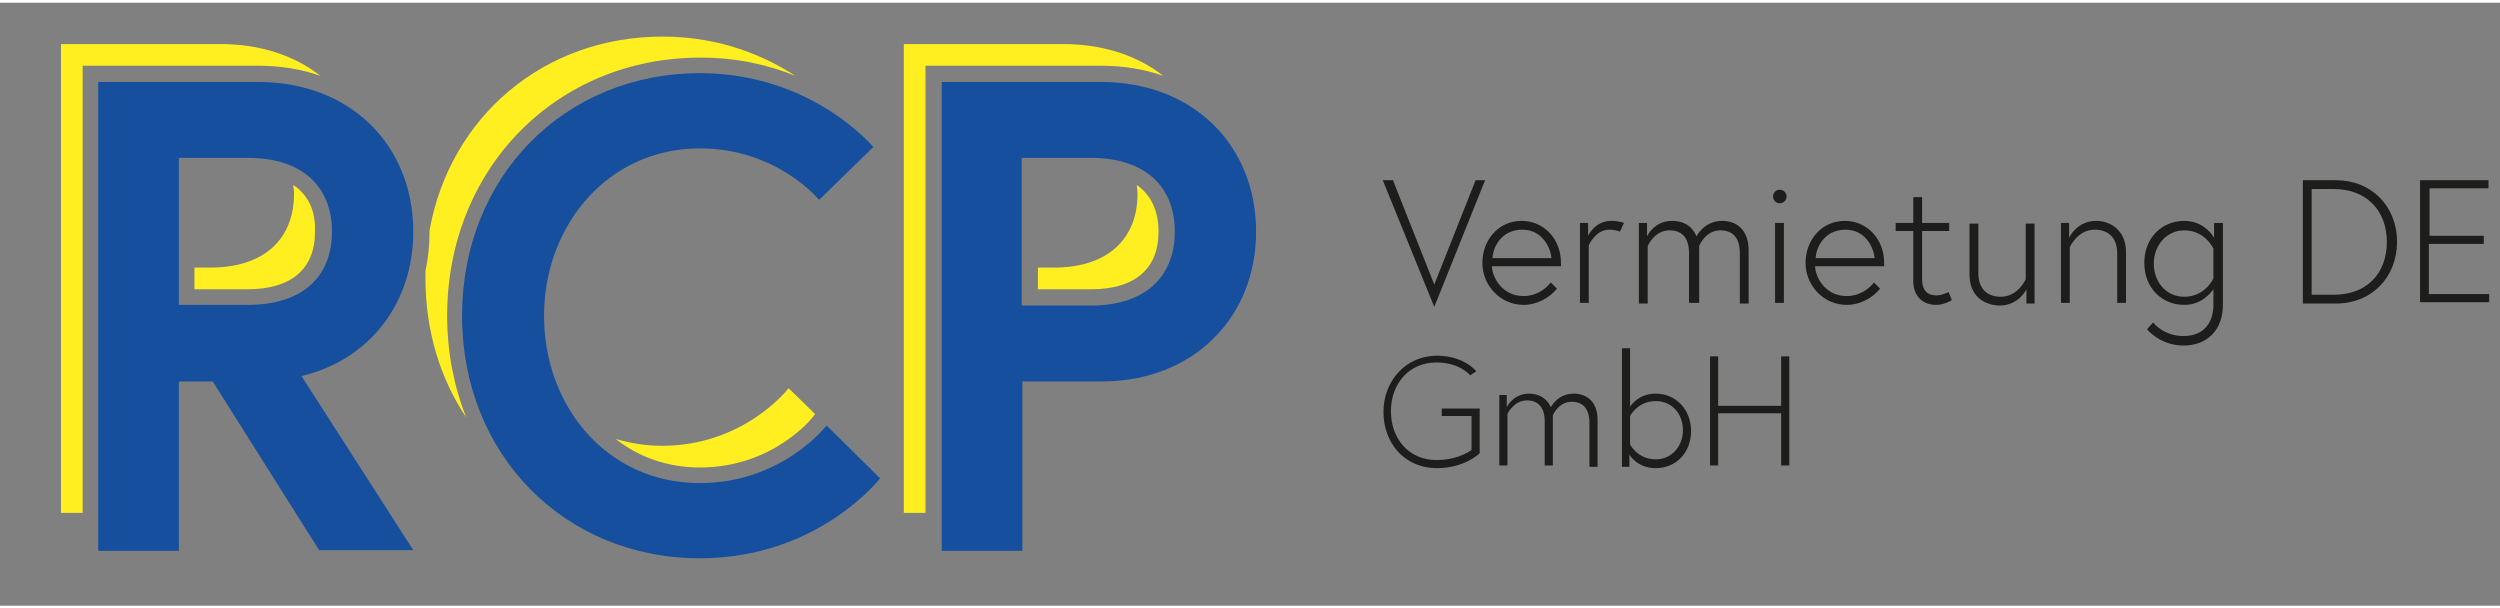 <?xml version="1.0" encoding="utf-8"?>
<svg xmlns="http://www.w3.org/2000/svg" xmlns:xlink="http://www.w3.org/1999/xlink" version="1.1" id="Ebene_1" x="0px" y="0px" viewBox="0 0 369 89" style="enable-background:new 0 0 369 89;" xml:space="preserve" width="226" height="55">
<rect x="0" y="0" width="369" height="89" fill="#808080" stroke="none"/>
<style type="text/css">
	.st0{clip-path:url(#SVGID_2_);fill:#FFEF20;}
	.st1{clip-path:url(#SVGID_4_);fill:#154F9E;}
	.st2{fill:#1D1D1B;}
</style>
<g>
	<g>
		<defs>
			<rect id="SVGID_1_" x="9" y="4.9" width="345.8" height="77.1"/>
		</defs>
		<clipPath id="SVGID_2_">
			<use xlink:href="#SVGID_1_" style="overflow:visible;"/>
		</clipPath>
		<path class="st0" d="M167.8,26.9c0,0.4,0.1,0.9,0.1,1.3c0,6.5-4.2,10.9-12.4,10.9h-2.3v3.2h7.8c6.5,0,10-3,10-8.5    C171,30.7,169.9,28.4,167.8,26.9 M120.3,60.7l-3.9-3.8c0,0-6.5,8.5-18.7,8.5c-2.4,0-4.7-0.4-6.8-1c3.4,2.7,7.7,4.2,12.4,4.2    c10.8,0,16.6-7.3,16.8-7.6L120.3,60.7z M43.3,26.9c0,0.4,0.1,0.9,0.1,1.3c0,6.5-4.2,10.9-12.4,10.9h-2.3v3.2h7.8    c6.5,0,10-3,10-8.5C46.6,30.7,45.5,28.4,43.3,26.9 M47.3,10.8c-3.8-3-8.9-4.7-14.8-4.7H9v69.2h3.2v-66h25.9    C41.4,9.3,44.5,9.8,47.3,10.8 M117.4,10.8C113.1,8,106.5,5,97.8,5C80.2,5,66.4,16.9,63.4,33.6c0,0.1,0,0.1,0,0.2    c0,2-0.2,3.9-0.6,5.8c0,0.4,0,0.8,0,1.1c0,7.8,2.2,14.8,6,20.5c-1.8-4.6-2.8-9.6-2.8-15c0-21.7,16.1-38.1,37.4-38.1    C108.8,8.1,113.5,9.2,117.4,10.8 M171.7,10.8c-3.8-3-8.9-4.7-14.8-4.7h-23.5v69.2h3.2v-66h25.9C165.8,9.3,168.9,9.8,171.7,10.8"/>
	</g>
	<g>
		<defs>
			<rect id="SVGID_3_" x="9" y="4.9" width="345.8" height="77.1"/>
		</defs>
		<clipPath id="SVGID_4_">
			<use xlink:href="#SVGID_3_" style="overflow:visible;"/>
		</clipPath>
		<path class="st1" d="M36.6,44.6H26.4V22.9h10.2c8.1,0,12.4,4.3,12.4,10.9S44.7,44.6,36.6,44.6 M61,80.8L44.5,55.1    C54.6,52.7,61,44.3,61,33.8c0-12.7-9.2-22.1-22.9-22.1H14.5v69.2h11.9v-25h5l15.7,24.9H61z M80.3,46.2c0-13.3,9.4-24.7,23-24.7    c11.4,0,17.6,7.6,17.6,7.6l8-7.8c0,0-9-10.9-25.6-10.9c-20,0-35.1,15.3-35.1,35.8S83.3,82,103.3,82c17.5,0,26.6-11.8,26.6-11.8    l-7.9-7.8c0,0-6.5,8.5-18.7,8.5C89.6,70.9,80.3,59.6,80.3,46.2 M173.4,33.8c0,6.5-4.2,10.9-12.4,10.9h-10.2V22.9H161    C169.1,22.9,173.4,27.2,173.4,33.8 M185.4,33.8c0-12.7-9.2-22.1-22.9-22.1H139v69.2h11.9v-25h11.7    C176.2,55.9,185.4,46.4,185.4,33.8"/>
	</g>
	<g>
		<defs>
			<rect id="SVGID_5_" x="9" y="4.9" width="345.8" height="77.1"/>
		</defs>
		<clipPath id="SVGID_6_">
			<use xlink:href="#SVGID_5_" style="overflow:visible;"/>
		</clipPath>
	</g>
	<g>
		<defs>
			<rect id="SVGID_7_" x="9" y="4.9" width="345.8" height="77.1"/>
		</defs>
		<clipPath id="SVGID_8_">
			<use xlink:href="#SVGID_7_" style="overflow:visible;"/>
		</clipPath>
	</g>
</g>
<g>
	<path class="st2" d="M230.4,38.4c0,0.2,0,0.3,0,0.5h-10.2c0.1,1.8,1.6,4.4,4.7,4.4c1.8,0,3.2-1,4-2l0.9,0.9c-1.1,1.4-3,2.4-4.9,2.4   c-3.5,0-6.1-2.9-6.1-6.2c0-3.3,2.3-6.2,5.8-6.2C227.8,32.2,230.4,34.8,230.4,38.4z M229,37.7c-0.1-1.3-1.2-4.2-4.3-4.2   c-3.3,0-4.4,2.9-4.4,4.2H229z"/>
	<path class="st2" d="M239.7,32.5l-0.6,1.3c0,0-0.5-0.3-1.6-0.3c-2,0-3,2.3-3,2.3v8.5h-1.3V32.5h1.2v1.9c0,0,1-2.2,3.4-2.2   C239,32.2,239.7,32.5,239.7,32.5z"/>
	<path class="st2" d="M250.6,44.3h-1.3V37c0-2.4-1.1-3.4-2.9-3.4c-2.2,0-3.2,2.3-3.2,2.3v8.5h-1.3V32.5h1.2v2c0,0,1-2.3,3.7-2.3   c1.5,0,2.9,0.6,3.6,2.3c0.1-0.2,1.2-2.3,3.8-2.3c1.8,0,3.9,1,3.9,4.4v7.8h-1.3V37c0-2.4-1.1-3.4-2.9-3.4c-2.2,0-3.1,2.3-3.1,2.3   V44.3z"/>
	<path class="st2" d="M278.1,38.4c0,0.2,0,0.3,0,0.5h-10.2c0.1,1.8,1.6,4.4,4.7,4.4c1.8,0,3.2-1,4-2l0.9,0.9c-1.1,1.4-3,2.4-4.9,2.4   c-3.5,0-6.1-2.9-6.1-6.2c0-3.3,2.3-6.2,5.8-6.2C275.5,32.2,278.1,34.8,278.1,38.4z M276.7,37.7c-0.1-1.3-1.2-4.2-4.3-4.2   c-3.3,0-4.4,2.9-4.4,4.2H276.7z"/>
	<g>
		<path class="st2" d="M344.8,26.2c5.2,0,9,3.8,9,9.1c0,5.2-3.7,9.1-9,9.1h-4.9V26.2H344.8z M344.5,43.1c4.8,0,7.8-3.1,7.8-7.8    s-3.1-7.8-7.8-7.8h-3.3v15.6H344.5z"/>
		<path class="st2" d="M358.5,34.4h8.1v1.2h-8.1v7.4h8.9v1.2h-10.2V26.2h10.1v1.2h-8.7V34.4z"/>
		<path class="st2" d="M211.7,44.9l-7.6-18.7h1.5l6.1,15.4l6.1-15.4h1.4L211.7,44.9z"/>
		<path class="st2" d="M262.7,27.6c0.6,0,1,0.5,1,1c0,0.6-0.5,1-1,1c-0.6,0-1-0.5-1-1C261.7,28.1,262.1,27.6,262.7,27.6z M262,32.5    h1.3v11.8H262V32.5z"/>
		<path class="st2" d="M279.8,32.5h2.6v-3.8h1.3v3.8h4v1.2h-4v7.1c0,1.3,0.5,2.4,2.1,2.4c0.9,0,1.8-0.5,1.8-0.5l0.5,1.2    c0,0-1.1,0.7-2.3,0.7c-2.3,0-3.4-1.6-3.4-3.5v-7.4h-2.6V32.5z"/>
	</g>
	<path class="st2" d="M290.7,40.1v-7.5h1.3v7.3c0,2.4,1.4,3.5,3.3,3.5c2.6,0,3.7-2.6,3.7-2.6v-8.2h1.3v11.8h-1.2v-2.1   c0,0-1.1,2.4-4,2.4C292.8,44.6,290.7,43.3,290.7,40.1z"/>
	<path class="st2" d="M313.8,36.8v7.5h-1.3V37c0-2.4-1.4-3.5-3.3-3.5c-2.6,0-3.7,2.6-3.7,2.6v8.2h-1.3V32.5h1.2v2.2   c0,0,1.1-2.5,4-2.5C311.5,32.2,313.8,33.6,313.8,36.8z"/>
	<path class="st2" d="M328.1,32.5v12.1c0,3.7-2.3,6-5.8,6c-3.5,0-5.4-2.4-5.4-2.4l0.9-1c0,0,1.5,2,4.5,2c3,0,4.4-2,4.4-4.6v-2.3   c-0.4,0.5-1.7,2.3-4.3,2.3c-3.3,0-5.9-2.5-5.9-6.2s2.6-6.2,5.9-6.2c3.1,0,4.4,2.5,4.4,2.5v-2.2H328.1z M326.7,36.3   c0,0-1.2-2.7-4.3-2.7c-2.6,0-4.5,2.2-4.5,4.9c0,2.7,1.8,4.9,4.5,4.9c3.1,0,4.3-2.7,4.3-2.7V36.3z"/>
</g>
<g>
	<path class="st2" d="M212.8,59.9h5.6v6.6c0,0-2.2,2.2-6.3,2.2c-4.8,0-7.9-3.7-7.9-8.3c0-4.6,3.3-8.3,7.9-8.3c4,0,5.8,2.3,5.8,2.3   L217,55c0,0-1.5-1.9-5-1.9c-4,0-6.7,3.1-6.7,7.2c0,4,2.6,7.2,6.7,7.2c3.4,0,5.2-1.5,5.2-1.5V61h-4.4V59.9z"/>
	<path class="st2" d="M229.2,68.3H228v-6.5c0-2.1-1-3.1-2.6-3.1c-2,0-2.9,2-2.9,2v7.6h-1.2V57.9h1.1v1.8c0,0,0.9-2,3.3-2   c1.3,0,2.6,0.6,3.2,2c0.1-0.1,1-2,3.4-2c1.6,0,3.5,0.9,3.5,3.9v6.9h-1.2v-6.5c0-2.1-1-3.1-2.6-3.1c-2,0-2.8,2-2.8,2V68.3z"/>
	<path class="st2" d="M239.4,68.3V51h1.2v8.6c0.3-0.4,1.4-1.9,3.8-1.9c2.9,0,5.2,2.3,5.2,5.5c0,3.3-2.3,5.5-5.2,5.5   c-2.8,0-3.9-2-3.9-2v1.8H239.4z M240.6,65.2c0,0,1.1,2.2,3.8,2.2c2.3,0,4-1.9,4-4.3s-1.6-4.3-4-4.3c-2.7,0-3.8,2.2-3.8,2.2V65.2z"/>
	<path class="st2" d="M262.9,52.2h1.2v16.1h-1.2v-7.7h-9.3v7.7h-1.2V52.2h1.2v7.3h9.3V52.2z"/>
</g>
</svg>

